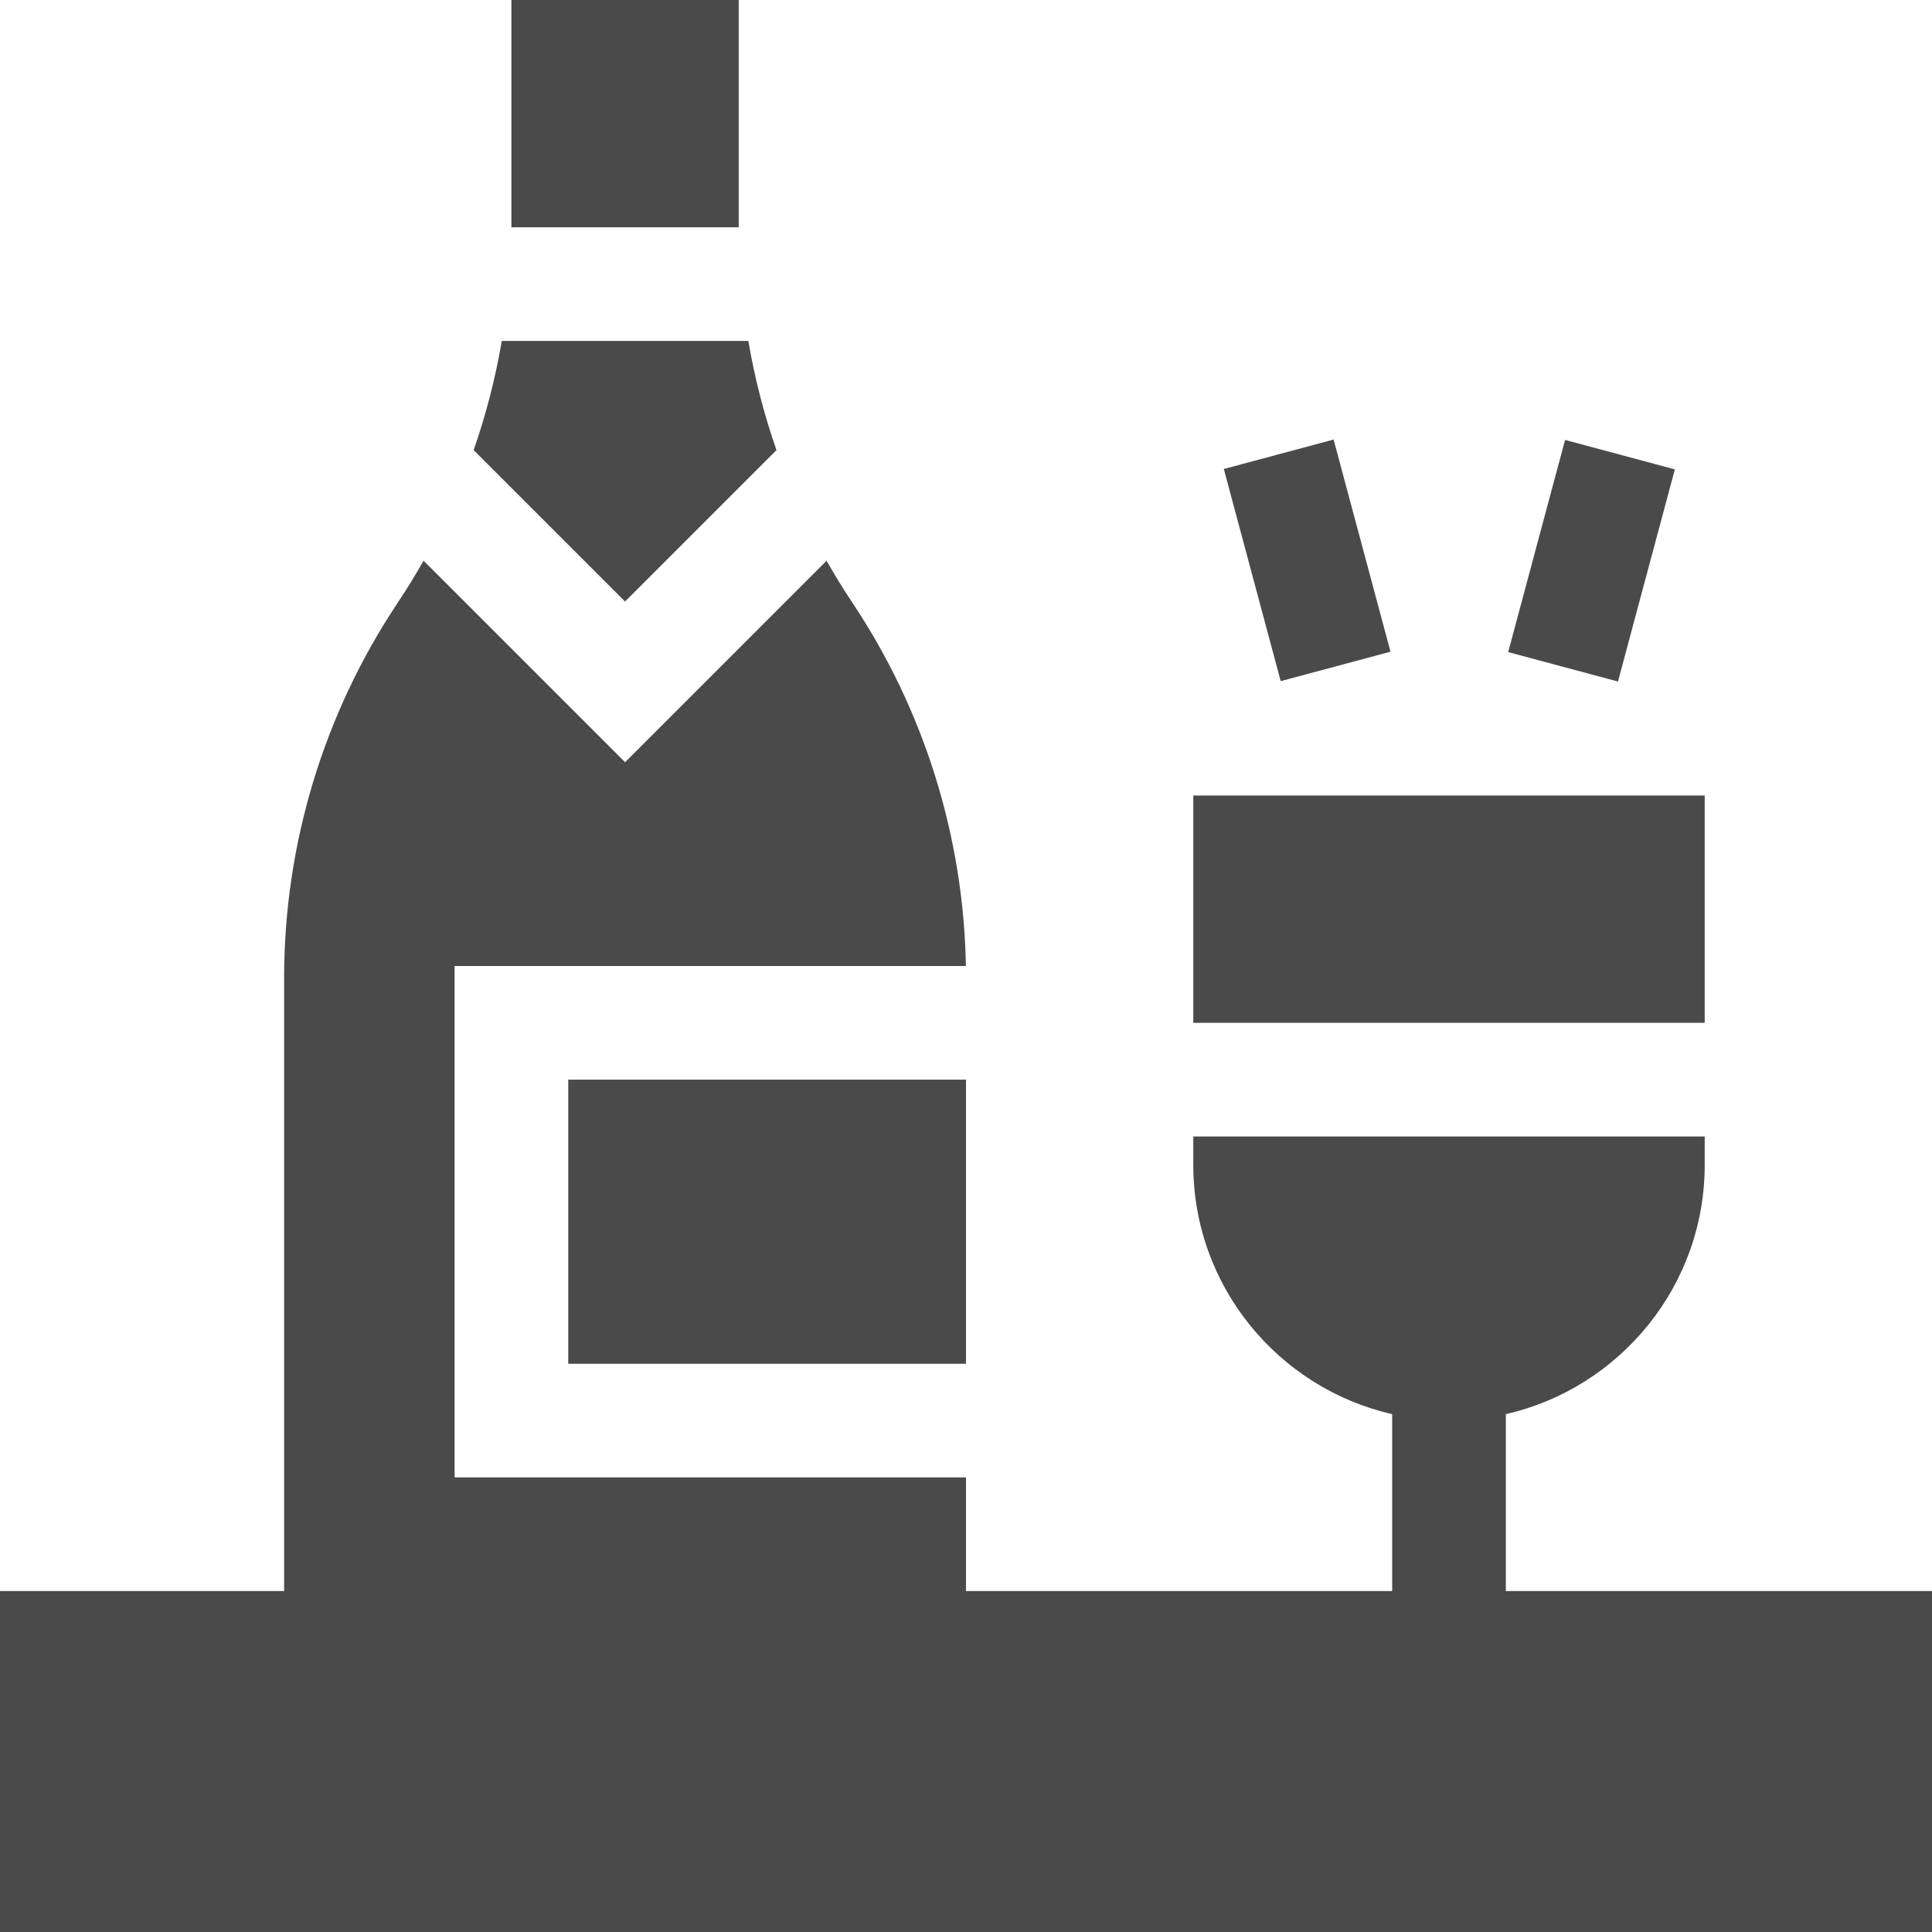 <svg  style="fill: #4a4a4a;" id="Layer_1" enable-background="new 0 0 510 510" height="512" viewBox="0 0 510 510" width="512" xmlns="http://www.w3.org/2000/svg"><g id="XMLID_1826_"><path id="XMLID_1951_" d="m315 210h135v60h-135z"/><path id="XMLID_1954_" d="m391.013 133h57.974v30h-57.974z" transform="matrix(.259 -.966 .966 .259 168.374 515.408)"/><path id="XMLID_1956_" d="m330 119.013h30v57.974h-30z" transform="matrix(.966 -.259 .259 .966 -26.545 94.304)"/><path id="XMLID_1988_" d="m397.5 420v-46.701c30.022-6.841 52.5-33.735 52.5-65.799v-7.5h-135v7.5c0 32.064 22.478 58.957 52.5 65.799v46.701h-112.5v-30h-135v-135h105 29.971c-.605-34.159-10.995-67.454-29.971-95.917v-.001c-2.408-3.612-4.677-7.304-6.807-11.063l-53.193 53.194-53.193-53.194c-2.13 3.76-4.398 7.451-6.807 11.063v.001c-19.562 29.342-30 63.818-30 99.083v161.834h-75v45 45h510v-45-45z"/><path id="XMLID_1989_" d="m204.968 118.819c-3.27-9.375-5.756-19.014-7.427-28.819h-65.082c-1.671 9.805-4.157 19.443-7.427 28.819l39.968 39.968z"/><path id="XMLID_1990_" d="m135 0h60v60h-60z"/><path id="XMLID_1991_" d="m225 285h-75v75h105v-75h-.029z"/></g></svg>